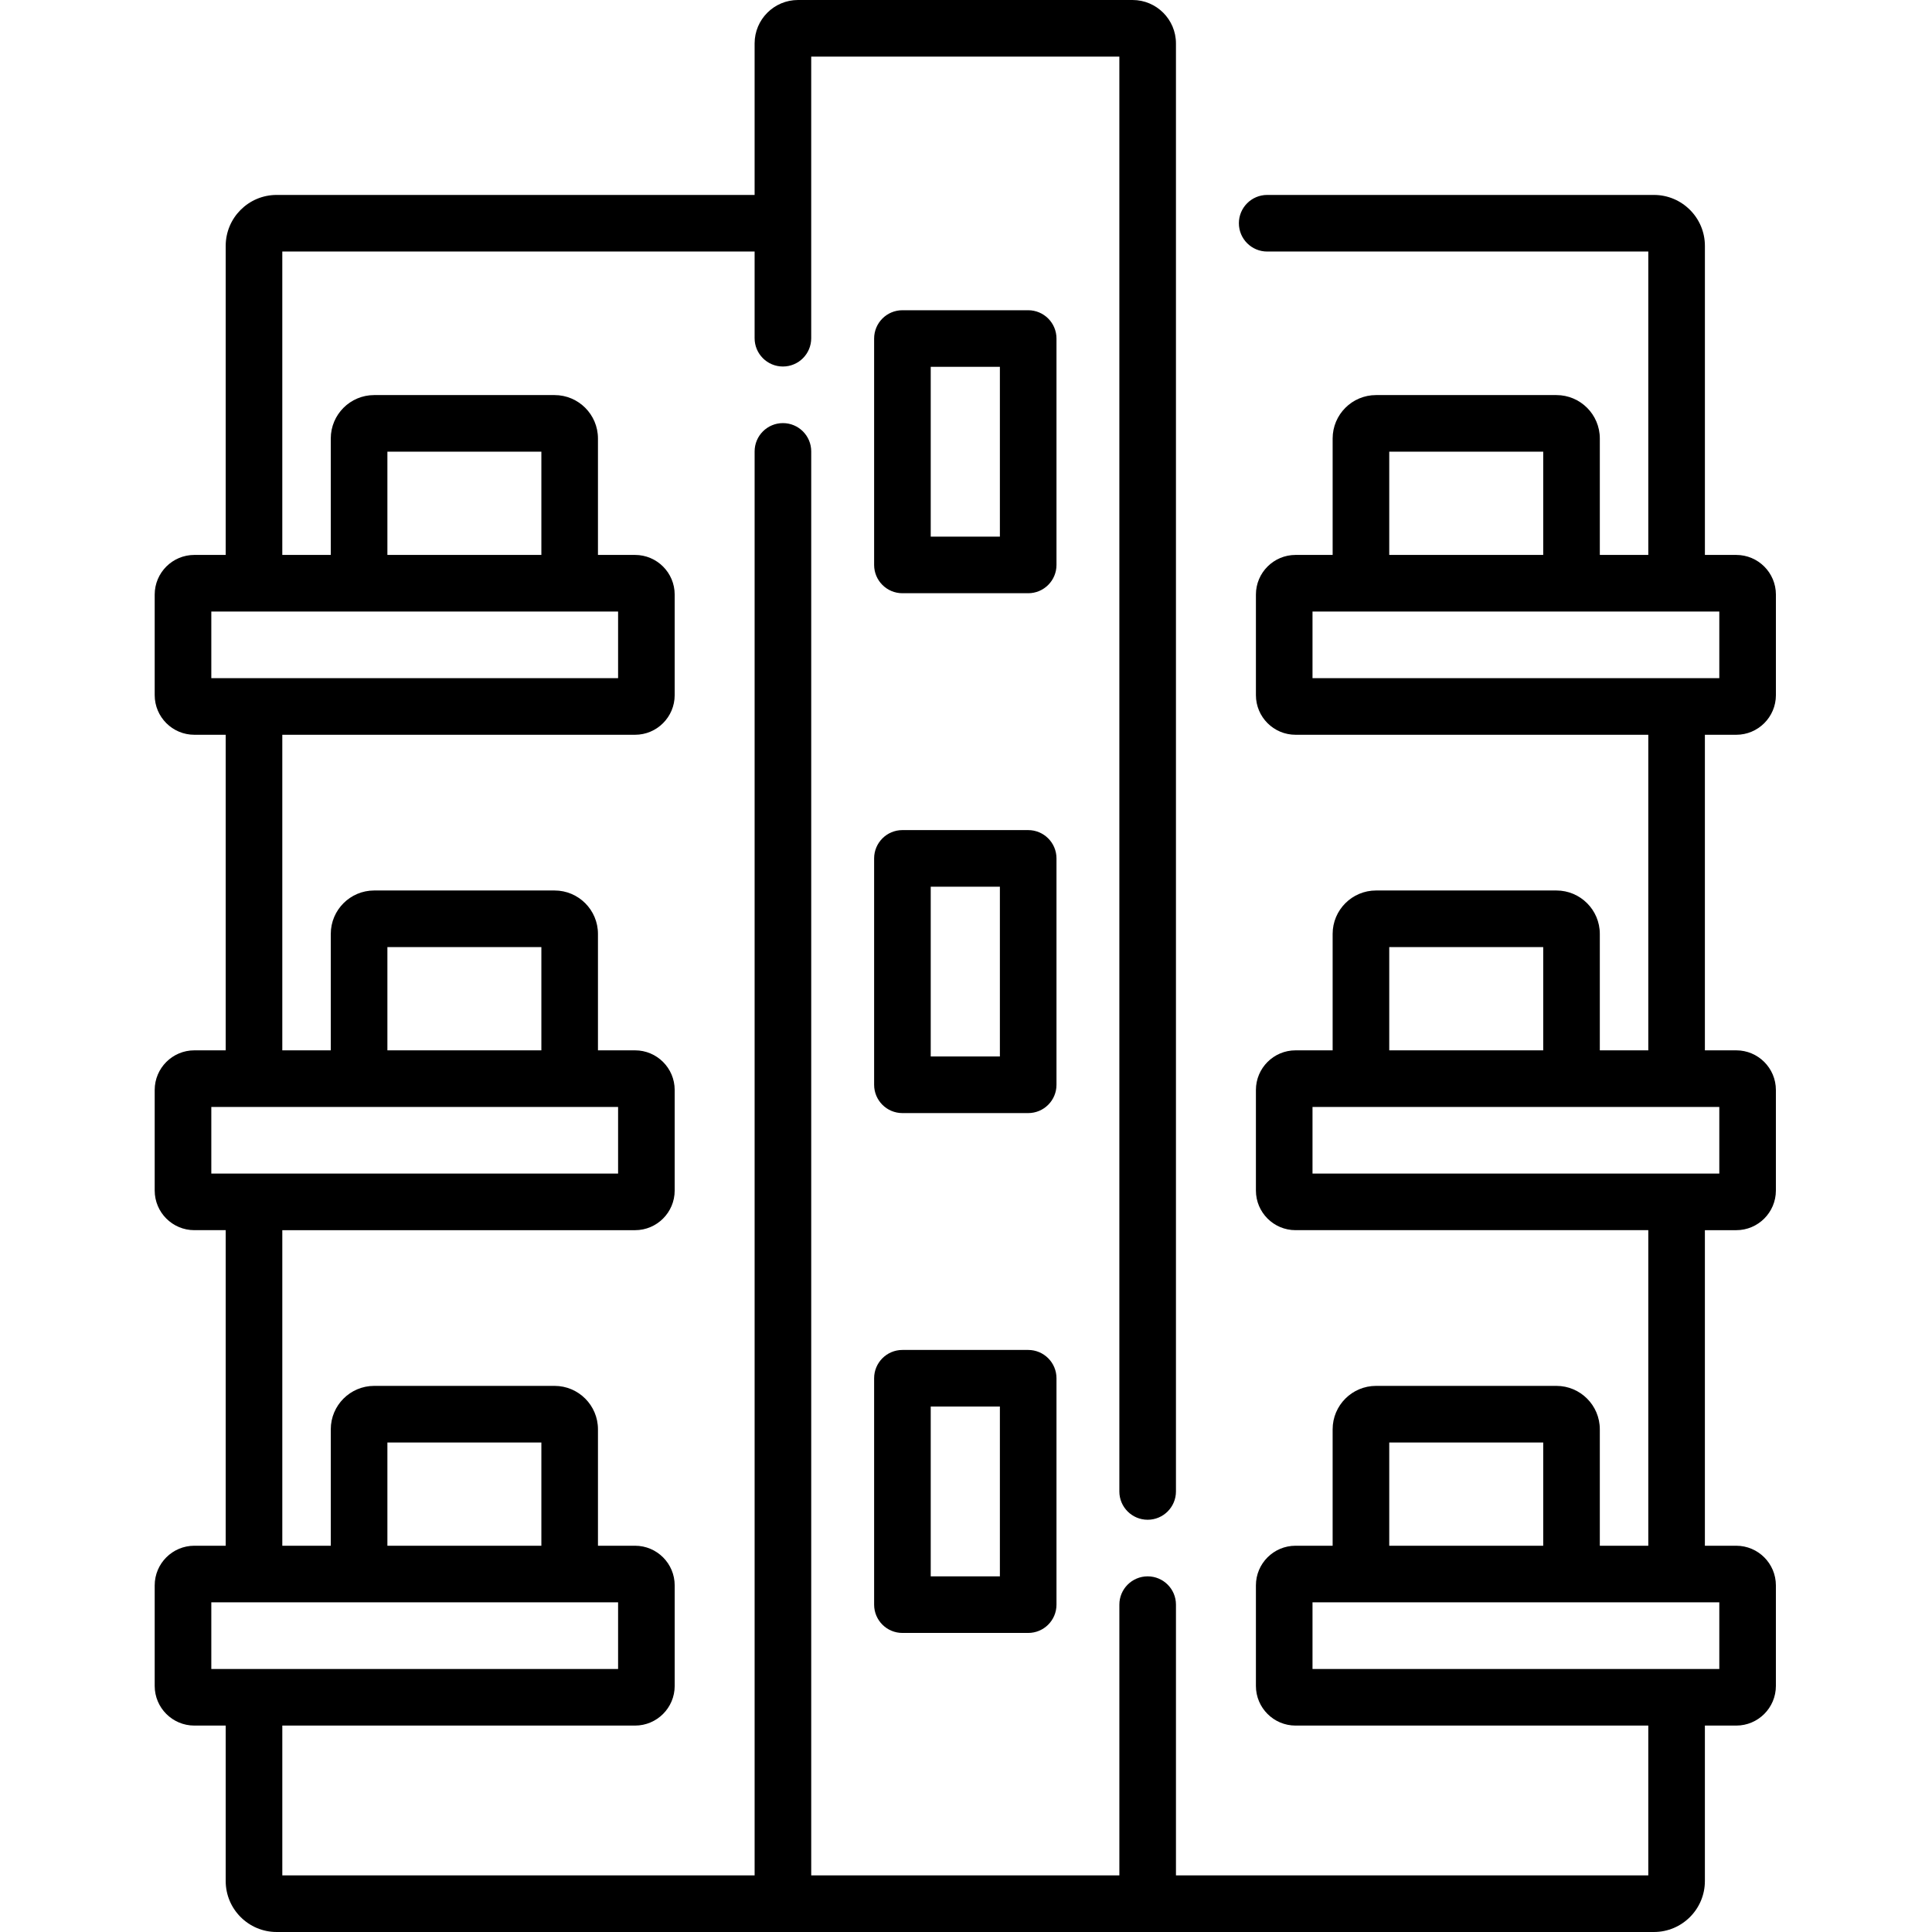 <svg height="512pt" viewBox="-41 0 512 512" width="512pt" xmlns="http://www.w3.org/2000/svg"><path d="m238.98 89.715c0-4.141-3.355-7.5-7.5-7.5h-33.328c-4.145 0-7.5 3.359-7.5 7.5v59.996c0 4.141 3.355 7.5 7.5 7.5h33.328c4.145 0 7.5-3.359 7.5-7.5zm-15 52.496h-18.328v-44.996h18.328zm0 0"/><path d="m238.98 227.484c0-4.141-3.355-7.5-7.5-7.5h-33.328c-4.145 0-7.5 3.359-7.5 7.5v59.996c0 4.141 3.355 7.5 7.5 7.5h33.328c4.145 0 7.5-3.359 7.5-7.5zm-15 52.496h-18.328v-44.996h18.328zm0 0"/><path d="m231.48 357.75h-33.328c-4.145 0-7.5 3.359-7.5 7.5v59.996c0 4.145 3.355 7.5 7.5 7.5h33.328c4.145 0 7.5-3.355 7.5-7.5v-59.996c0-4.141-3.355-7.5-7.5-7.5zm-7.5 59.996h-18.328v-44.996h18.328zm0 0"/><path d="m419.133 194.723c5.789 0 10.5-4.711 10.5-10.5v-26.66c0-5.789-4.711-10.5-10.5-10.5h-8.316v-81.902c0-7.445-6.055-13.5-13.5-13.5h-102.5c-4.141 0-7.5 3.359-7.5 7.5s3.359 7.5 7.5 7.5h101v80.402h-12.848v-30.863c0-6.34-5.16-11.5-11.5-11.5h-47.805c-6.34 0-11.5 5.16-11.5 11.5v30.863h-9.832c-5.793 0-10.5 4.711-10.5 10.5v26.66c0 5.789 4.707 10.5 10.5 10.5h93.484v83.629h-12.848v-30.863c0-6.344-5.16-11.5-11.5-11.5h-47.805c-6.34 0-11.5 5.156-11.5 11.5v30.863h-9.832c-5.793 0-10.5 4.707-10.5 10.5v26.656c0 5.793 4.707 10.5 10.5 10.5h93.484v83.629h-12.848v-30.863c0-6.34-5.16-11.5-11.5-11.5h-47.805c-6.34 0-11.5 5.16-11.5 11.5v30.863h-9.832c-5.793 0-10.5 4.711-10.5 10.5v26.66c0 5.789 4.707 10.5 10.5 10.5h93.484v39.703h-125.172v-71.75c0-4.145-3.355-7.5-7.5-7.5-4.141 0-7.5 3.355-7.5 7.5v71.75h-81.66v-377.371c0-4.141-3.355-7.5-7.5-7.5-4.141 0-7.5 3.359-7.5 7.5v377.371h-125.168v-39.703h93.484c5.793 0 10.5-4.711 10.5-10.5v-26.66c0-5.789-4.707-10.5-10.5-10.5h-9.832v-30.863c0-6.34-5.16-11.5-11.5-11.5h-47.805c-6.344 0-11.5 5.16-11.5 11.5v30.863h-12.848v-83.625h93.484c5.793 0 10.5-4.711 10.5-10.5v-26.66c0-5.793-4.707-10.5-10.5-10.5h-9.832v-30.863c0-6.344-5.16-11.5-11.5-11.5h-47.805c-6.344 0-11.5 5.156-11.5 11.5v30.863h-12.848v-83.629h93.484c5.793 0 10.5-4.711 10.5-10.5v-26.66c0-5.789-4.707-10.5-10.5-10.5h-9.832v-30.863c0-6.34-5.16-11.5-11.5-11.5h-47.805c-6.344 0-11.5 5.16-11.5 11.5v30.863h-12.848v-80.402h125.168v22.969c0 4.145 3.359 7.5 7.5 7.5 4.145 0 7.5-3.355 7.5-7.5v-74.629h81.66v380.25c0 4.141 3.359 7.5 7.5 7.5s7.5-3.359 7.5-7.5v-383.75c0-6.34-5.16-11.5-11.5-11.5h-88.66c-6.34 0-11.5 5.16-11.5 11.5v40.16h-126.668c-7.445 0-13.5 6.055-13.5 13.5v81.902h-8.316c-5.789 0-10.5 4.711-10.5 10.5v26.66c0 5.789 4.711 10.5 10.5 10.5h8.316v83.629h-8.316c-5.789 0-10.5 4.707-10.5 10.5v26.656c0 5.793 4.711 10.5 10.5 10.5h8.316v83.629h-8.316c-5.789 0-10.5 4.711-10.5 10.5v26.66c0 5.789 4.711 10.5 10.5 10.5h8.316v41.203c0 7.445 6.055 13.5 13.5 13.5h365c7.445 0 13.5-6.055 13.5-13.5v-41.203h8.316c5.789 0 10.5-4.711 10.5-10.5v-26.66c0-5.789-4.711-10.5-10.5-10.5h-8.316v-83.625h8.316c5.789 0 10.5-4.711 10.5-10.5v-26.66c0-5.793-4.711-10.5-10.5-10.5h-8.316v-83.629zm-357.469-75.023h40.805v27.363h-40.805zm-46.664 42.363h107.801v17.66c-17.863 0-95.84 0-107.801 0zm46.664 88.926h40.805v27.363h-40.805zm-46.664 42.363h107.801v17.656h-107.801zm46.664 88.922h40.805v27.363h-40.805zm-46.664 42.363h107.801v17.66h-107.801zm312.164-42.363h40.805v27.363h-40.805zm87.469 60.023h-107.805v-17.66h107.805zm-87.469-191.309h40.805v27.363h-40.805zm87.469 60.02h-107.805v-17.656h107.805zm-87.469-191.309h40.805v27.363h-40.805zm-20.336 42.363h107.805v17.66c-13.652 0-85.301 0-107.805 0zm0 0"/></svg>